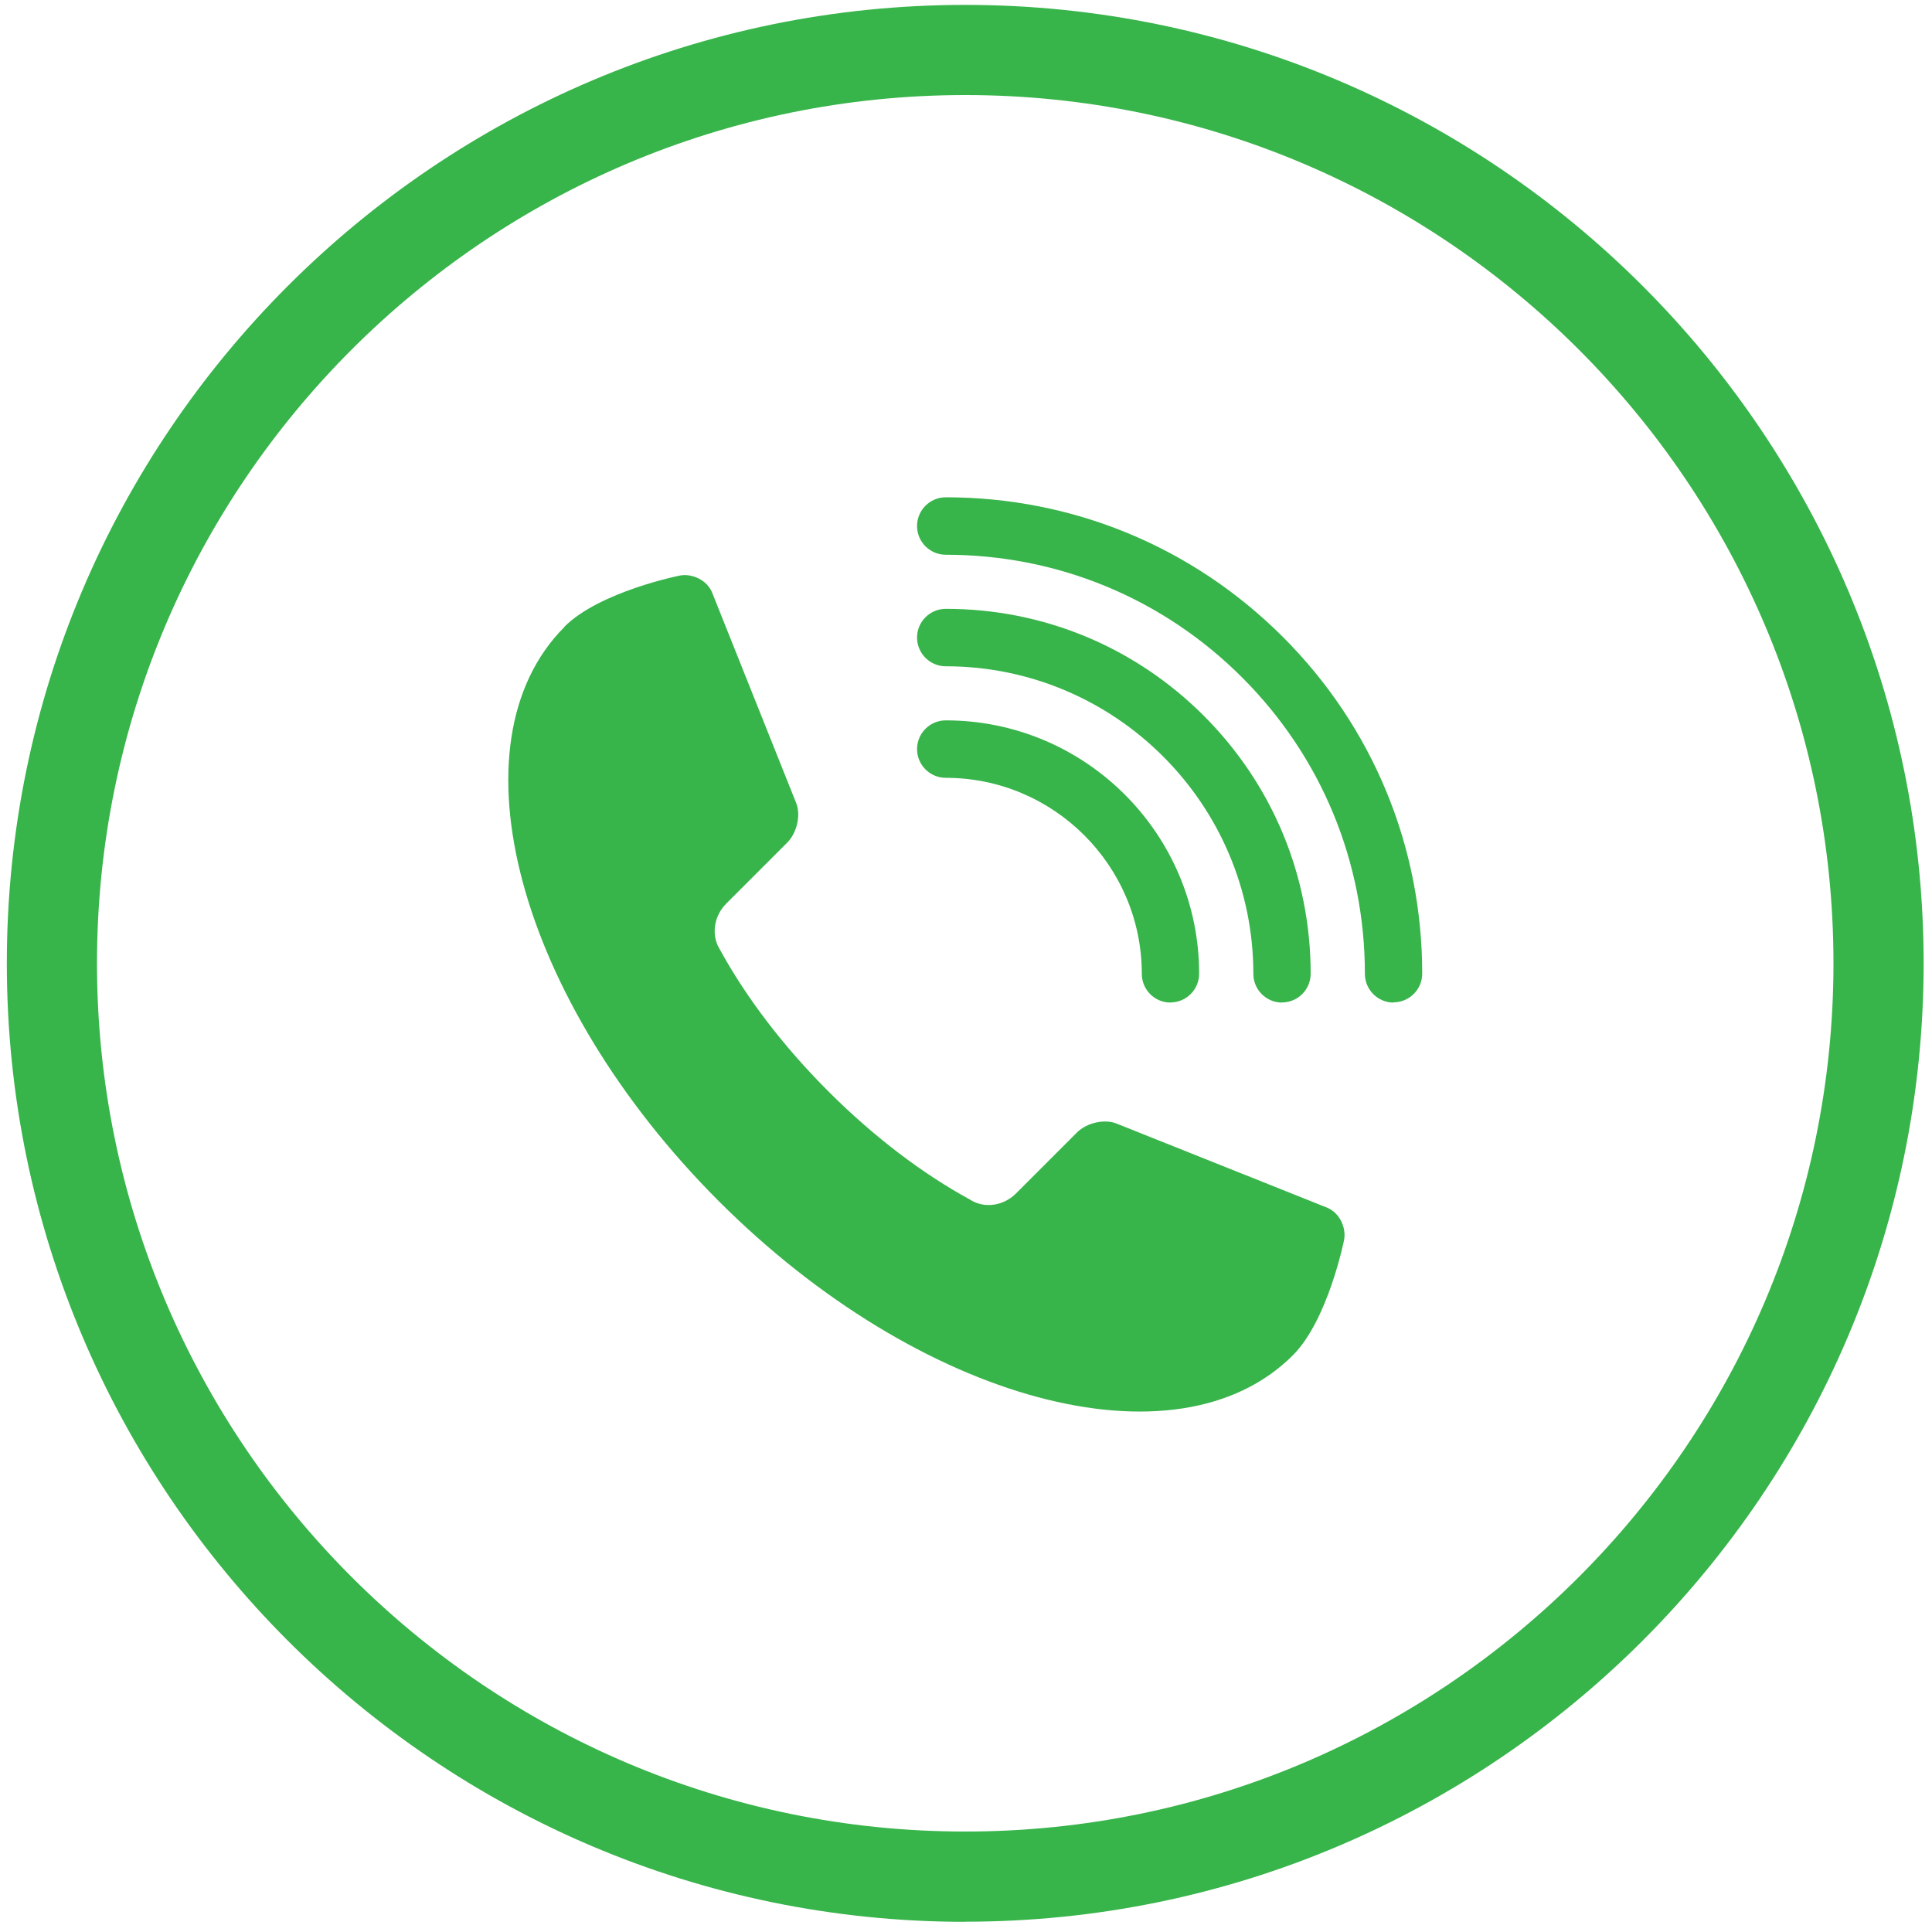 <?xml version="1.0" encoding="UTF-8"?>
<svg id="Primary_Outline" data-name="Primary Outline" xmlns="http://www.w3.org/2000/svg" xmlns:xlink="http://www.w3.org/1999/xlink" viewBox="0 0 150 150">
  <defs>
    <style>
      .cls-1 {
        fill: none;
      }

      .cls-2 {
        fill: #37b44a;
      }

      .cls-3 {
        clip-path: url(#clippath);
      }
    </style>
    <clipPath id="clippath">
      <rect class="cls-1" x="38.75" y="38.63" width="72.39" height="72.48"/>
    </clipPath>
  </defs>
  <g class="cls-3">
    <path class="cls-2" d="M90.88,77.84c-1.23,0-2.23-1-2.23-2.23,0-8.39-6.83-15.22-15.22-15.22-1.23,0-2.23-1-2.23-2.23s1-2.23,2.23-2.23c10.85,0,19.67,8.82,19.67,19.67,0,1.23-1,2.23-2.23,2.23"/>
    <path class="cls-2" d="M99.54,77.84c-1.23,0-2.23-1-2.23-2.23,0-13.16-10.71-23.88-23.88-23.88-1.23,0-2.23-1-2.23-2.23s1-2.23,2.23-2.23c7.57,0,14.68,2.95,20.03,8.3,5.35,5.35,8.3,12.47,8.3,20.03,0,1.23-1,2.23-2.23,2.23"/>
    <path class="cls-2" d="M108.2,77.84h0c-1.23,0-2.23-1-2.23-2.23,0-8.69-3.38-16.86-9.53-23.01-6.14-6.14-14.31-9.53-23.01-9.53-1.23,0-2.23-1-2.23-2.23s1-2.23,2.23-2.23c9.88,0,19.17,3.85,26.16,10.83,6.99,6.98,10.83,16.27,10.83,26.15,0,1.23-1,2.23-2.23,2.23"/>
    <path class="cls-2" d="M43.83,48.67h0c-9,9.01-3.64,28.96,11.97,44.58,15.62,15.62,35.58,20.98,44.58,11.97,2.73-2.73,3.97-8.93,3.97-8.93.2-1.02-.39-2.16-1.32-2.53l-16.35-6.53c-.93-.37-2.31-.06-3.06.69l-4.74,4.74c-.9.9-2.2,1.13-3.24.66-.08-.04-.16-.08-.24-.13-.03-.02-.07-.04-.1-.06-3.6-1.96-7.41-4.82-10.99-8.4-3.58-3.58-6.44-7.39-8.4-10.98-.02-.03-.04-.07-.06-.1-.04-.08-.08-.16-.13-.25-.46-1.03-.23-2.34.66-3.24l4.74-4.74c.75-.75,1.07-2.13.7-3.06l-6.53-16.35c-.37-.93-1.51-1.52-2.53-1.32,0,0-6.2,1.24-8.93,3.96"/>
  </g>
  <path class="cls-2" d="M74.94,149.21C33.91,149.21.53,115.82.53,74.79S33.91.38,74.94.38s74.41,33.38,74.41,74.41-33.38,74.41-74.41,74.41ZM74.94,7.38C37.77,7.38,7.53,37.62,7.53,74.79s30.24,67.41,67.41,67.41,67.41-30.24,67.41-67.41S112.11,7.38,74.94,7.38Z"/>
</svg>
